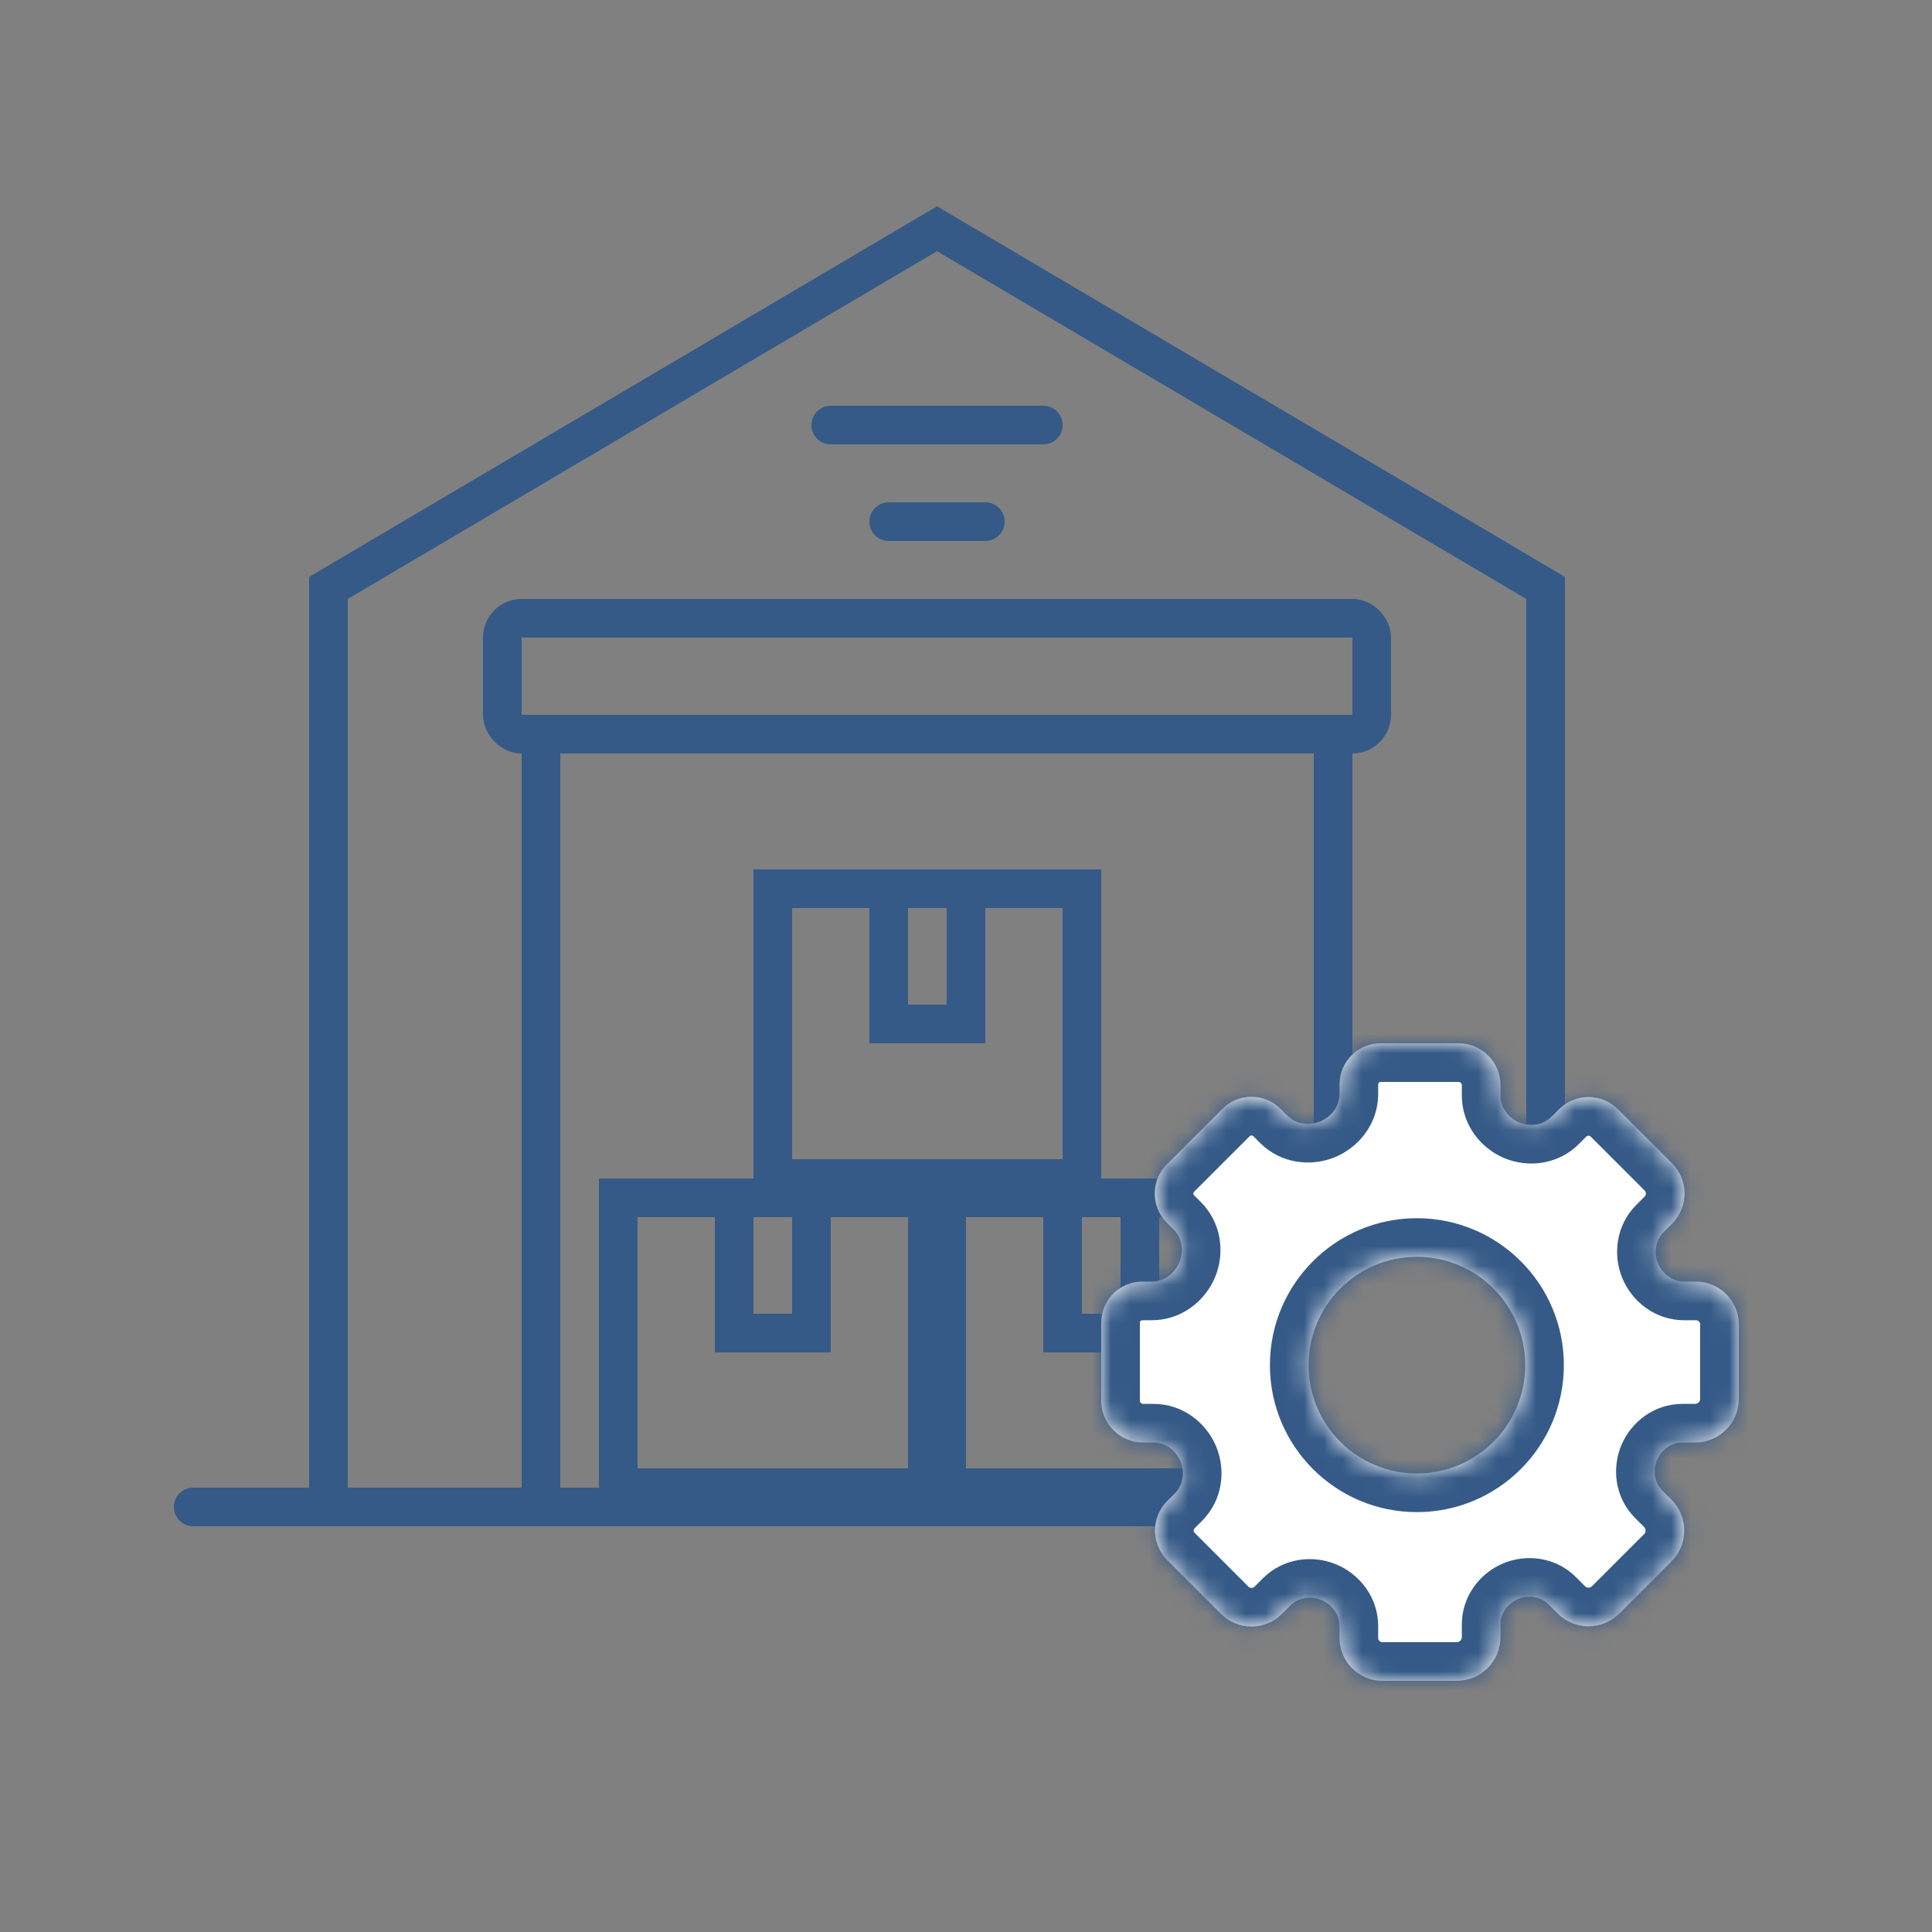 <svg width="100" height="100" viewBox="0 0 100 100" fill="none" xmlns="http://www.w3.org/2000/svg">
<rect x="0" y="0" width="100" height="100" fill="#808080" stroke="none"/>
<rect width="100" height="100" />
<path d="M28 39L28 77" stroke="#355A87" stroke-width="2" stroke-linecap="round"/>
<path d="M69 39L69 59" stroke="#355A87" stroke-width="2" stroke-linecap="round"/>
<path d="M80 78H17V30.429L17.492 30.139L47.992 12.139L48.5 11.839L49.008 12.139L79.508 30.139L80 30.429V78Z" stroke="#355A87" stroke-width="2"/>
<rect x="32" y="62" width="16" height="15" stroke="#355A87" stroke-width="2"/>
<rect x="38" y="62" width="4" height="7" stroke="#355A87" stroke-width="2"/>
<rect x="49" y="62" width="16" height="15" stroke="#355A87" stroke-width="2"/>
<rect x="55" y="62" width="4" height="7" stroke="#355A87" stroke-width="2"/>
<rect x="40" y="46" width="16" height="15" stroke="#355A87" stroke-width="2"/>
<rect x="46" y="46" width="4" height="7" stroke="#355A87" stroke-width="2"/>
<mask id="path-10-inside-1_2121_2" fill="white">
<path d="M77.664 56.704C77.664 57.318 78.063 57.857 78.628 58.096V58.096C79.2 58.338 79.868 58.239 80.308 57.8L80.69 57.418C81.535 56.573 82.906 56.573 83.751 57.418L86.539 60.205C87.407 61.073 87.407 62.481 86.538 63.35L86.112 63.776C85.691 64.197 85.592 64.832 85.816 65.383V65.383C86.042 65.94 86.569 66.335 87.171 66.335H87.781C89.006 66.335 90 67.329 90 68.554V72.403C90 73.652 88.987 74.665 87.738 74.665H87.082C86.501 74.665 85.99 75.042 85.766 75.578V75.578C85.54 76.118 85.635 76.745 86.049 77.158L86.514 77.624C87.397 78.506 87.397 79.937 86.514 80.82L83.82 83.514C82.937 84.397 81.506 84.397 80.624 83.514L80.158 83.049C79.745 82.635 79.117 82.54 78.578 82.765V82.765C78.042 82.989 77.664 83.5 77.664 84.082V84.738C77.664 85.987 76.651 87 75.402 87H71.555C70.328 87 69.334 86.006 69.334 84.779V84.167C69.334 83.567 68.94 83.04 68.383 82.814V82.814C67.834 82.59 67.199 82.69 66.779 83.11L66.351 83.538C65.482 84.408 64.073 84.408 63.204 83.539L60.418 80.753C59.572 79.907 59.572 78.536 60.418 77.69L60.802 77.306C61.241 76.867 61.339 76.2 61.097 75.628V75.628C60.859 75.063 60.32 74.665 59.707 74.665H59.171C57.972 74.665 57 73.693 57 72.495V68.463C57 67.288 57.953 66.335 59.129 66.335H59.619C60.252 66.335 60.806 65.919 61.047 65.333V65.333C61.286 64.75 61.184 64.075 60.738 63.629L60.393 63.284C59.561 62.452 59.561 61.103 60.393 60.271L63.272 57.393C64.103 56.562 65.451 56.562 66.283 57.393L66.628 57.738C67.073 58.184 67.749 58.286 68.332 58.047V58.047C68.918 57.806 69.334 57.251 69.334 56.618V56.128C69.334 54.953 70.287 54 71.462 54H75.495C76.693 54 77.664 54.971 77.664 56.169V56.704ZM73.338 65.054C70.242 65.054 67.731 67.564 67.731 70.66C67.731 73.757 70.242 76.266 73.338 76.267C76.434 76.267 78.945 73.757 78.945 70.66C78.945 67.564 76.434 65.054 73.338 65.054Z"/>
</mask>
<path d="M77.664 56.704C77.664 57.318 78.063 57.857 78.628 58.096V58.096C79.2 58.338 79.868 58.239 80.308 57.8L80.69 57.418C81.535 56.573 82.906 56.573 83.751 57.418L86.539 60.205C87.407 61.073 87.407 62.481 86.538 63.35L86.112 63.776C85.691 64.197 85.592 64.832 85.816 65.383V65.383C86.042 65.94 86.569 66.335 87.171 66.335H87.781C89.006 66.335 90 67.329 90 68.554V72.403C90 73.652 88.987 74.665 87.738 74.665H87.082C86.501 74.665 85.99 75.042 85.766 75.578V75.578C85.54 76.118 85.635 76.745 86.049 77.158L86.514 77.624C87.397 78.506 87.397 79.937 86.514 80.82L83.82 83.514C82.937 84.397 81.506 84.397 80.624 83.514L80.158 83.049C79.745 82.635 79.117 82.54 78.578 82.765V82.765C78.042 82.989 77.664 83.5 77.664 84.082V84.738C77.664 85.987 76.651 87 75.402 87H71.555C70.328 87 69.334 86.006 69.334 84.779V84.167C69.334 83.567 68.94 83.04 68.383 82.814V82.814C67.834 82.59 67.199 82.69 66.779 83.11L66.351 83.538C65.482 84.408 64.073 84.408 63.204 83.539L60.418 80.753C59.572 79.907 59.572 78.536 60.418 77.69L60.802 77.306C61.241 76.867 61.339 76.2 61.097 75.628V75.628C60.859 75.063 60.32 74.665 59.707 74.665H59.171C57.972 74.665 57 73.693 57 72.495V68.463C57 67.288 57.953 66.335 59.129 66.335H59.619C60.252 66.335 60.806 65.919 61.047 65.333V65.333C61.286 64.75 61.184 64.075 60.738 63.629L60.393 63.284C59.561 62.452 59.561 61.103 60.393 60.271L63.272 57.393C64.103 56.562 65.451 56.562 66.283 57.393L66.628 57.738C67.073 58.184 67.749 58.286 68.332 58.047V58.047C68.918 57.806 69.334 57.251 69.334 56.618V56.128C69.334 54.953 70.287 54 71.462 54H75.495C76.693 54 77.664 54.971 77.664 56.169V56.704ZM73.338 65.054C70.242 65.054 67.731 67.564 67.731 70.66C67.731 73.757 70.242 76.266 73.338 76.267C76.434 76.267 78.945 73.757 78.945 70.66C78.945 67.564 76.434 65.054 73.338 65.054Z" fill="white"/>
<path d="M73.338 65.054L73.338 63.054L73.338 63.054L73.338 65.054ZM67.731 70.66L65.731 70.66L65.731 70.66L67.731 70.66ZM73.338 76.267L73.338 78.267H73.338V76.267ZM78.945 70.66L80.945 70.66V70.66H78.945ZM63.272 57.393L61.858 55.979L63.272 57.393ZM60.393 63.284L58.979 64.698L60.393 63.284ZM60.738 63.629L62.152 62.215L60.738 63.629ZM60.802 77.306L62.216 78.72L60.802 77.306ZM66.351 83.538L64.936 82.124L66.351 83.538ZM66.779 83.11L65.365 81.696L66.779 83.11ZM86.112 63.776L87.526 65.191L86.112 63.776ZM86.539 60.205L85.124 61.619L86.539 60.205ZM80.69 57.418L82.104 58.832L80.69 57.418ZM80.308 57.8L81.722 59.215L80.308 57.8ZM80.308 57.8L81.722 59.215L82.104 58.832L80.69 57.418L79.276 56.003L78.894 56.386L80.308 57.8ZM83.751 57.418L82.337 58.832L85.124 61.619L86.539 60.205L87.953 58.791L85.165 56.004L83.751 57.418ZM86.538 63.35L85.124 61.935L84.698 62.362L86.112 63.776L87.526 65.191L87.952 64.764L86.538 63.35ZM87.171 66.335V68.335H87.781V66.335V64.335H87.171V66.335ZM90 68.554H88V72.403H90H92V68.554H90ZM87.738 74.665V72.665H87.082V74.665V76.665H87.738V74.665ZM86.049 77.158L84.634 78.572L85.1 79.038L86.514 77.624L87.929 76.21L87.463 75.744L86.049 77.158ZM86.514 80.82L85.1 79.405L82.405 82.1L83.82 83.514L85.234 84.929L87.929 82.234L86.514 80.82ZM80.624 83.514L82.038 82.1L81.572 81.634L80.158 83.049L78.744 84.463L79.21 84.929L80.624 83.514ZM77.664 84.082H75.664V84.738H77.664H79.664V84.082H77.664ZM75.402 87V85H71.555V87V89H75.402V87ZM69.334 84.779H71.334V84.167H69.334H67.334V84.779H69.334ZM66.779 83.11L65.365 81.696L64.936 82.124L66.351 83.538L67.765 84.952L68.194 84.524L66.779 83.11ZM63.204 83.539L64.618 82.124L61.833 79.339L60.418 80.753L59.004 82.168L61.789 84.953L63.204 83.539ZM60.418 77.69L61.833 79.104L62.216 78.72L60.802 77.306L59.387 75.892L59.004 76.276L60.418 77.69ZM59.707 74.665V72.665H59.171V74.665V76.665H59.707V74.665ZM57 72.495H59V68.463H57H55V72.495H57ZM59.129 66.335V68.335H59.619V66.335V64.335H59.129V66.335ZM60.738 63.629L62.152 62.215L61.807 61.869L60.393 63.284L58.979 64.698L59.324 65.043L60.738 63.629ZM60.393 60.271L61.807 61.685L64.686 58.807L63.272 57.393L61.858 55.979L58.979 58.857L60.393 60.271ZM66.283 57.393L64.869 58.807L65.213 59.152L66.628 57.738L68.042 56.324L67.697 55.979L66.283 57.393ZM69.334 56.618H71.334V56.128H69.334H67.334V56.618H69.334ZM71.462 54V56H75.495V54V52H71.462V54ZM77.664 56.169H75.664V56.704H77.664H79.664V56.169H77.664ZM73.338 65.054L73.338 63.054C69.137 63.054 65.731 66.459 65.731 70.66H67.731H69.731C69.731 68.668 71.346 67.054 73.338 67.054L73.338 65.054ZM67.731 70.66L65.731 70.66C65.731 74.861 69.137 78.266 73.338 78.267L73.338 76.267L73.338 74.267C71.346 74.266 69.731 72.652 69.731 70.66L67.731 70.66ZM73.338 76.267V78.267C77.539 78.267 80.945 74.862 80.945 70.66L78.945 70.66L76.945 70.66C76.945 72.652 75.33 74.267 73.338 74.267V76.267ZM78.945 70.66H80.945C80.945 66.459 77.539 63.054 73.338 63.054V65.054V67.054C75.33 67.054 76.945 68.669 76.945 70.66H78.945ZM75.495 54V56C75.588 56 75.664 56.076 75.664 56.169H77.664H79.664C79.664 53.867 77.797 52 75.495 52V54ZM69.334 56.128H71.334C71.334 56.057 71.391 56 71.462 56V54V52C69.182 52 67.334 53.848 67.334 56.128H69.334ZM68.332 58.047L69.093 59.896C70.337 59.385 71.334 58.157 71.334 56.618H69.334H67.334C67.334 56.488 67.378 56.383 67.426 56.316C67.471 56.254 67.522 56.217 67.572 56.197L68.332 58.047ZM66.628 57.738L65.213 59.152C66.289 60.228 67.844 60.41 69.093 59.896L68.332 58.047L67.572 56.197C67.654 56.163 67.858 56.14 68.042 56.324L66.628 57.738ZM63.272 57.393L64.686 58.807C64.736 58.757 64.818 58.757 64.869 58.807L66.283 57.393L67.697 55.979C66.085 54.367 63.47 54.366 61.858 55.979L63.272 57.393ZM60.393 63.284L61.807 61.869C61.756 61.819 61.756 61.736 61.807 61.685L60.393 60.271L58.979 58.857C57.366 60.47 57.366 63.085 58.979 64.698L60.393 63.284ZM61.047 65.333L62.897 66.093C63.41 64.844 63.228 63.29 62.152 62.215L60.738 63.629L59.324 65.043C59.14 64.859 59.163 64.656 59.197 64.573L61.047 65.333ZM59.619 66.335V68.335C61.158 68.335 62.386 67.337 62.897 66.093L61.047 65.333L59.197 64.573C59.217 64.524 59.254 64.472 59.317 64.427C59.384 64.379 59.489 64.335 59.619 64.335V66.335ZM57 68.463H59C59 68.392 59.057 68.335 59.129 68.335V66.335V64.335C56.848 64.335 55 66.183 55 68.463H57ZM59.171 74.665V72.665C59.076 72.665 59 72.589 59 72.495H57H55C55 74.798 56.867 76.665 59.171 76.665V74.665ZM61.097 75.628L62.939 74.849C62.425 73.632 61.215 72.665 59.707 72.665V74.665V76.665C59.425 76.665 59.292 76.494 59.255 76.407L61.097 75.628ZM60.802 77.306L62.216 78.72C63.289 77.646 63.465 76.091 62.939 74.849L61.097 75.628L59.255 76.407C59.213 76.308 59.192 76.087 59.387 75.892L60.802 77.306ZM60.418 80.753L61.833 79.339C61.768 79.274 61.768 79.169 61.833 79.104L60.418 77.69L59.004 76.276C57.377 77.903 57.377 80.541 59.004 82.168L60.418 80.753ZM66.351 83.538L64.936 82.124C64.848 82.212 64.706 82.212 64.618 82.124L63.204 83.539L61.789 84.953C63.44 86.603 66.115 86.603 67.765 84.952L66.351 83.538ZM68.383 82.814L69.137 80.962C67.918 80.465 66.409 80.652 65.365 81.696L66.779 83.11L68.194 84.524C67.989 84.728 67.75 84.716 67.63 84.667L68.383 82.814ZM69.334 84.167H71.334C71.334 82.663 70.36 81.459 69.137 80.962L68.383 82.814L67.63 84.667C67.52 84.622 67.334 84.471 67.334 84.167H69.334ZM71.555 87V85C71.433 85 71.334 84.901 71.334 84.779H69.334H67.334C67.334 87.11 69.224 89 71.555 89V87ZM77.664 84.738H75.664C75.664 84.882 75.547 85 75.402 85V87V89C77.756 89 79.664 87.092 79.664 84.738H77.664ZM78.578 82.765L77.806 80.92C76.61 81.42 75.664 82.607 75.664 84.082H77.664H79.664C79.664 84.394 79.473 84.559 79.349 84.61L78.578 82.765ZM80.158 83.049L81.572 81.634C80.53 80.592 79.02 80.413 77.806 80.92L78.578 82.765L79.349 84.61C79.215 84.667 78.959 84.678 78.744 84.463L80.158 83.049ZM83.82 83.514L82.405 82.1C82.304 82.202 82.139 82.202 82.038 82.1L80.624 83.514L79.21 84.929C80.873 86.592 83.57 86.592 85.234 84.929L83.82 83.514ZM86.514 77.624L85.1 79.038C85.202 79.139 85.202 79.304 85.1 79.405L86.514 80.82L87.929 82.234C89.592 80.57 89.592 77.873 87.929 76.21L86.514 77.624ZM85.766 75.578L83.921 74.805C83.412 76.019 83.592 77.53 84.634 78.572L86.049 77.158L87.463 75.744C87.678 75.959 87.667 76.216 87.61 76.351L85.766 75.578ZM87.082 74.665V72.665C85.608 72.665 84.422 73.61 83.921 74.805L85.766 75.578L87.61 76.351C87.559 76.475 87.395 76.665 87.082 76.665V74.665ZM90 72.403H88C88 72.548 87.883 72.665 87.738 72.665V74.665V76.665C90.092 76.665 92 74.757 92 72.403H90ZM87.781 66.335V68.335C87.902 68.335 88 68.433 88 68.554H90H92C92 66.224 90.111 64.335 87.781 64.335V66.335ZM85.816 65.383L83.963 66.136C84.46 67.36 85.665 68.335 87.171 68.335V66.335V64.335C87.474 64.335 87.624 64.521 87.668 64.629L85.816 65.383ZM86.112 63.776L84.698 62.362C83.653 63.406 83.467 64.916 83.963 66.136L85.816 65.383L87.668 64.629C87.717 64.749 87.73 64.987 87.526 65.191L86.112 63.776ZM86.539 60.205L85.124 61.619C85.212 61.706 85.212 61.848 85.124 61.935L86.538 63.35L87.952 64.764C89.602 63.115 89.603 60.44 87.953 58.791L86.539 60.205ZM80.69 57.418L82.104 58.832C82.168 58.768 82.273 58.768 82.337 58.832L83.751 57.418L85.165 56.004C83.539 54.378 80.903 54.377 79.276 56.003L80.69 57.418ZM78.628 58.096L77.849 59.938C79.092 60.464 80.648 60.288 81.722 59.215L80.308 57.8L78.894 56.386C79.088 56.191 79.309 56.212 79.407 56.254L78.628 58.096ZM78.628 58.096L79.407 56.254C79.494 56.29 79.664 56.423 79.664 56.704H77.664H75.664C75.664 58.213 76.632 59.423 77.849 59.938L78.628 58.096Z" fill="#355A87" mask="url(#path-10-inside-1_2121_2)"/>
<path d="M43 22H54" stroke="#355A87" stroke-width="2" stroke-linecap="round"/>
<path d="M46 27L51 27" stroke="#355A87" stroke-width="2" stroke-linecap="round"/>
<rect x="26" y="32" width="45" height="6" rx="1" stroke="#355A87" stroke-width="2"/>
<path d="M18 78H10" stroke="#355A87" stroke-width="2" stroke-linecap="round"/>
</svg>

